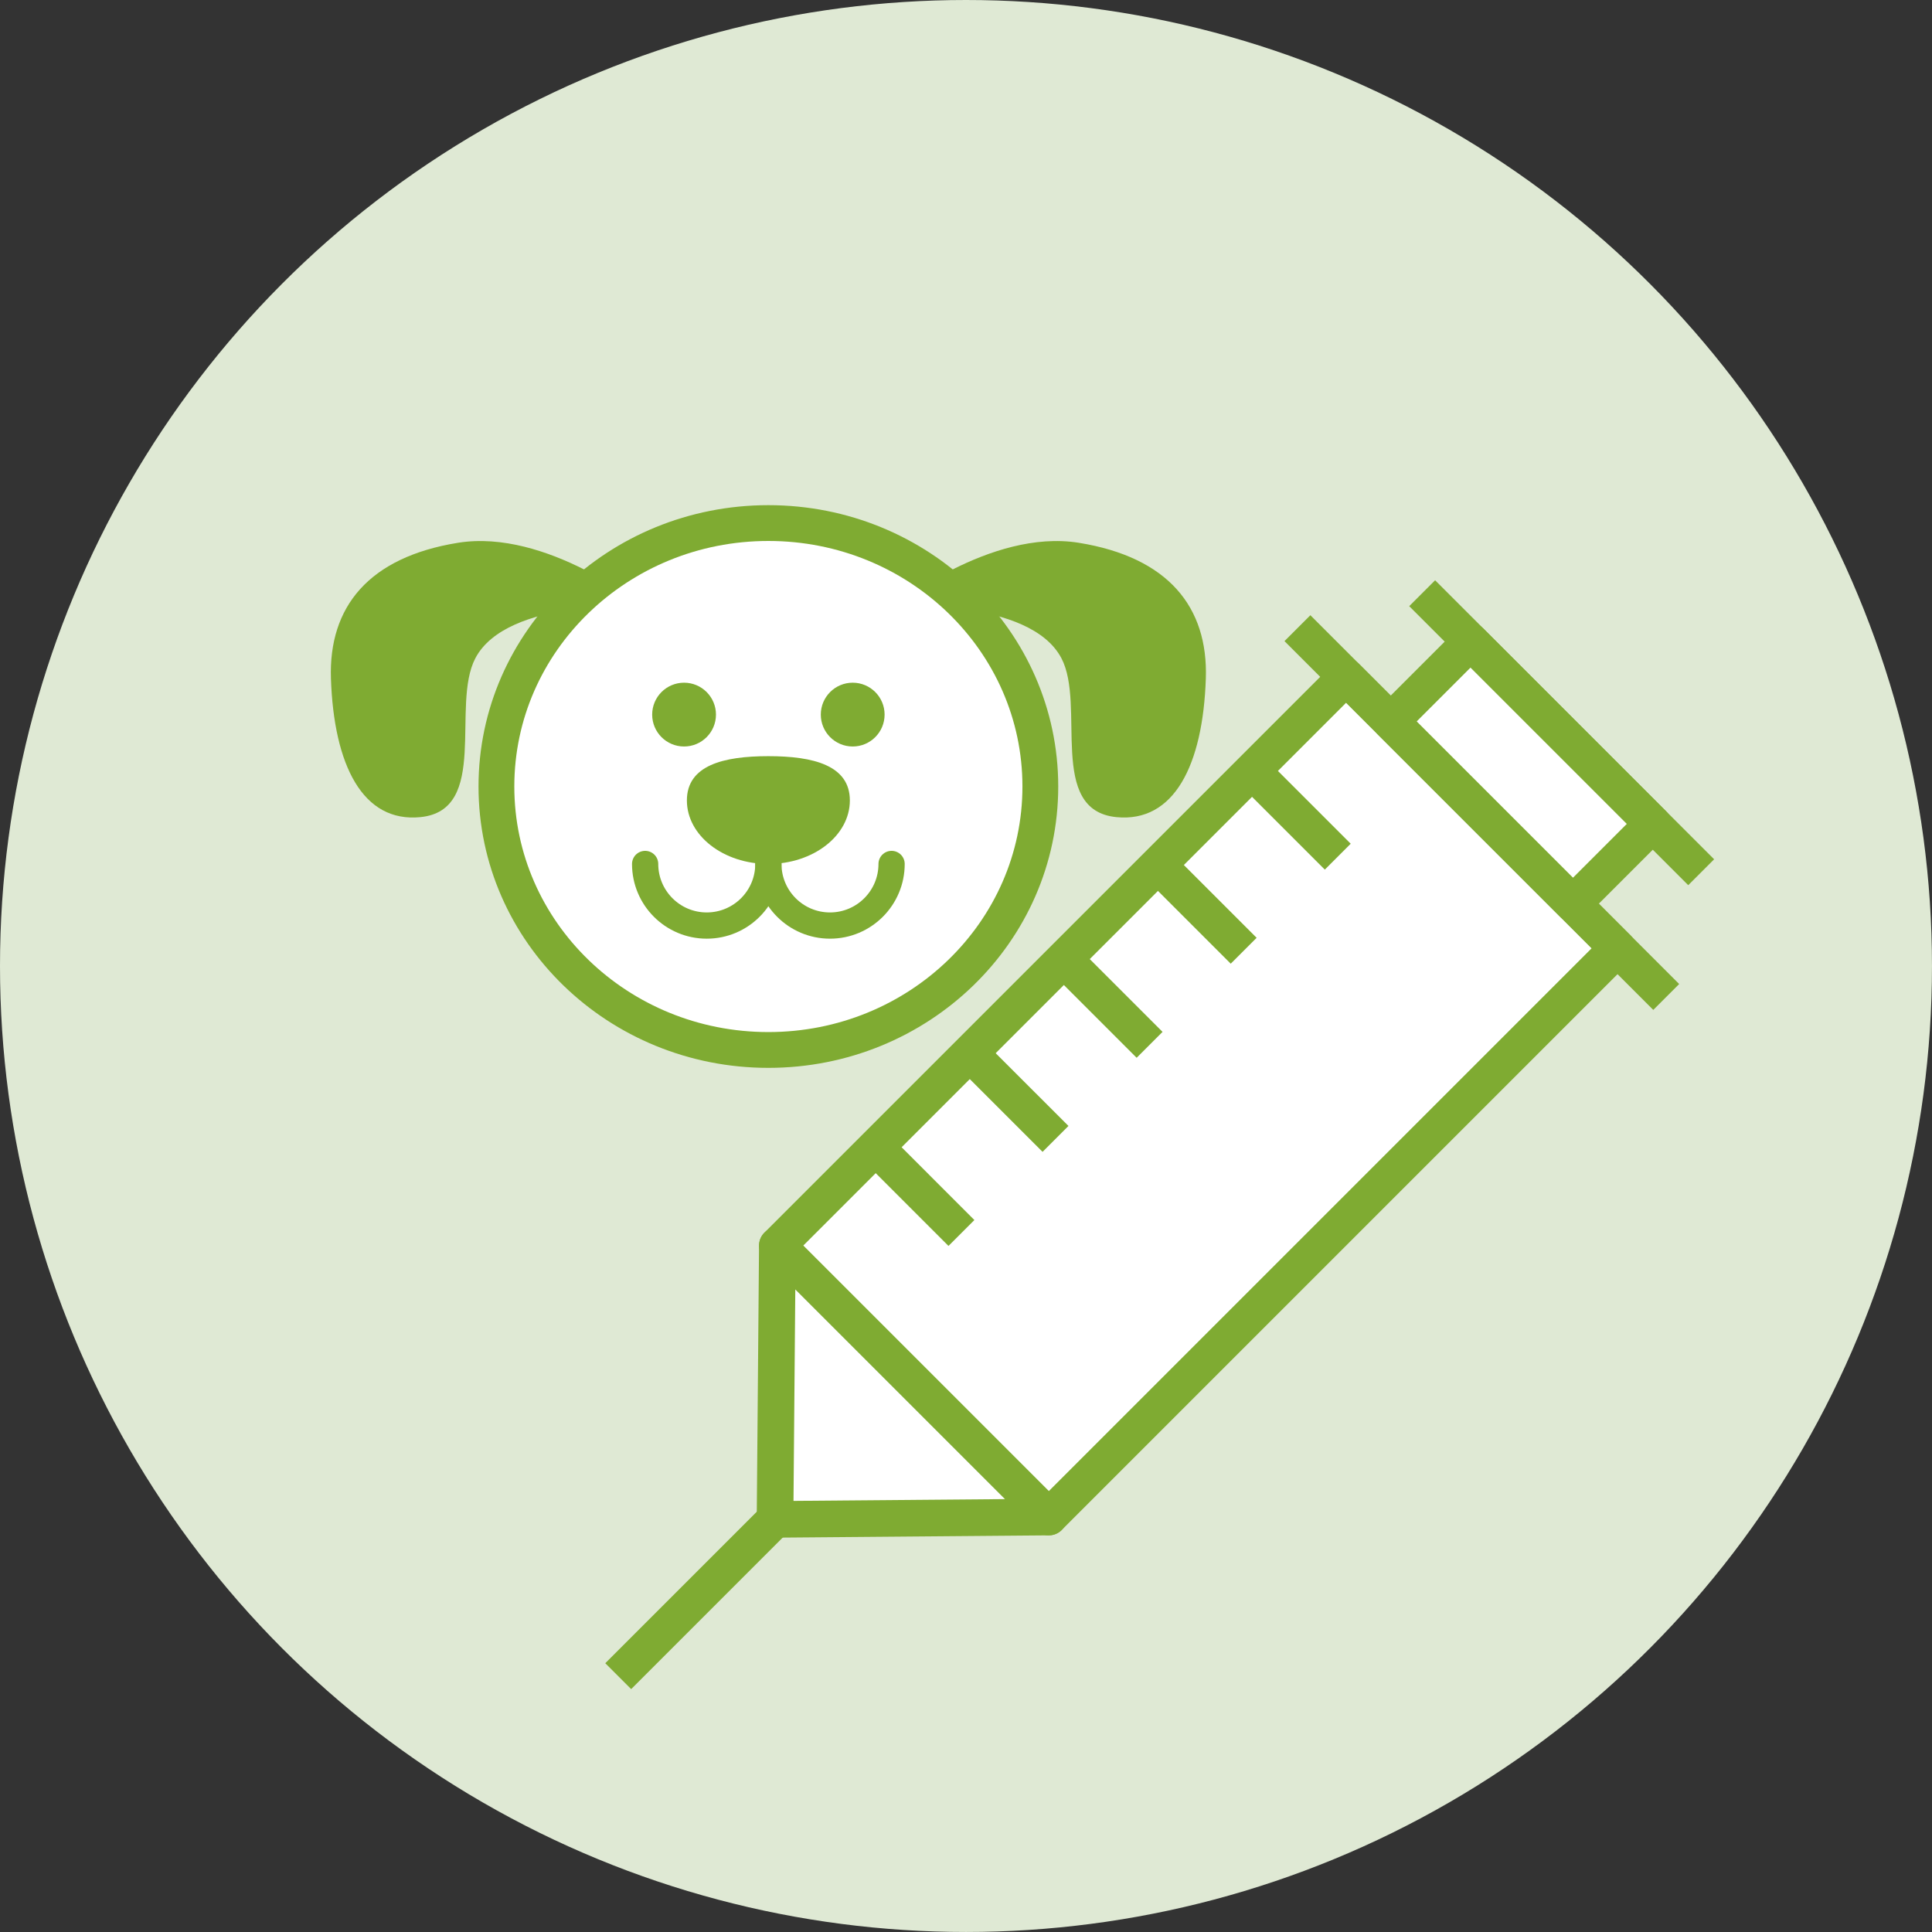 <?xml version="1.0" encoding="UTF-8"?> <svg xmlns="http://www.w3.org/2000/svg" id="b" viewBox="0 0 105.509 105.509"><rect x="0" y="0" width="105.509" height="105.509" fill="#333333" stroke="none"/><g id="c"><circle cx="52.754" cy="52.754" r="52.754" style="fill:#dfe9d4; stroke-width:0px;"></circle><rect x="54.913" y="37.943" width="20.963" height="43.927" transform="translate(69.275 148.506) rotate(-135)" style="fill:#fff; stroke:#7fab32; stroke-linecap:round; stroke-linejoin:round; stroke-width:2px;"></rect><rect x="76.069" y="39.112" width="14.071" height="6.167" transform="translate(112.032 130.796) rotate(-135)" style="fill:#fff; stroke:#7fab32; stroke-linecap:round; stroke-linejoin:round; stroke-width:2px;"></rect><polygon points="57.275 82.848 42.326 82.974 42.452 68.025 57.275 82.848" style="fill:#fff; stroke:#7fab32; stroke-linecap:round; stroke-linejoin:round; stroke-width:2px;"></polygon><line x1="42.326" y1="82.974" x2="33.762" y2="91.537" style="fill:none; stroke:#7fab32; stroke-miterlimit:10; stroke-width:2px;"></line><line x1="92.904" y1="47.634" x2="77.666" y2="32.396" style="fill:none; stroke:#7fab32; stroke-miterlimit:10; stroke-width:2px;"></line><line x1="90.995" y1="54.446" x2="70.854" y2="34.305" style="fill:none; stroke:#7fab32; stroke-miterlimit:10; stroke-width:2px;"></line><line x1="62.781" y1="57.06" x2="58.099" y2="52.378" style="fill:none; stroke:#7fab32; stroke-miterlimit:10; stroke-width:2px;"></line><line x1="67.919" y1="51.922" x2="63.237" y2="47.24" style="fill:none; stroke:#7fab32; stroke-miterlimit:10; stroke-width:2px;"></line><line x1="73.057" y1="46.784" x2="68.375" y2="42.102" style="fill:none; stroke:#7fab32; stroke-miterlimit:10; stroke-width:2px;"></line><line x1="52.505" y1="67.335" x2="47.824" y2="62.653" style="fill:none; stroke:#7fab32; stroke-miterlimit:10; stroke-width:2px;"></line><line x1="57.643" y1="62.197" x2="52.961" y2="57.516" style="fill:none; stroke:#7fab32; stroke-miterlimit:10; stroke-width:2px;"></line><path d="M48.82,33.112s5.259-4.249,10.093-3.47c4.889.789,7.069,3.513,6.939,7.412-.158,4.731-1.735,7.885-4.889,7.57-3.779-.378-1.651-6.106-2.996-8.674-1.735-3.312-9.147-2.839-9.147-2.839Z" style="fill:#7fab32; stroke-width:0px;"></path><path d="M35.105,33.112s-5.259-4.249-10.093-3.47c-4.889.789-7.069,3.513-6.939,7.412.158,4.731,1.735,7.885,4.889,7.57,3.779-.378,1.651-6.106,2.996-8.674,1.735-3.312,9.147-2.839,9.147-2.839Z" style="fill:#7fab32; stroke-width:0px;"></path><path d="M56.814,42.952c0,7.947-6.649,14.388-14.852,14.388s-14.852-6.441-14.852-14.388,6.649-14.387,14.852-14.387,14.852,6.441,14.852,14.387Z" style="fill:#fff; stroke:#7fab32; stroke-linecap:round; stroke-linejoin:round; stroke-width:1.955px;"></path><path d="M41.962,47.182c0,1.857-1.507,3.364-3.365,3.364s-3.365-1.507-3.365-3.364" style="fill:none; stroke:#7fab32; stroke-linecap:round; stroke-linejoin:round; stroke-width:1.433px;"></path><path d="M48.691,47.182c0,1.857-1.506,3.364-3.364,3.364s-3.365-1.507-3.365-3.364" style="fill:none; stroke:#7fab32; stroke-linecap:round; stroke-linejoin:round; stroke-width:1.433px;"></path><circle cx="46.567" cy="39.025" r="1.742" style="fill:#7fab32; stroke-width:0px;"></circle><circle cx="37.358" cy="39.025" r="1.742" style="fill:#7fab32; stroke-width:0px;"></circle><path d="M46.412,43.713c0,1.916-1.992,3.469-4.45,3.469s-4.45-1.553-4.45-3.469,1.992-2.418,4.45-2.418,4.45.502,4.45,2.418Z" style="fill:#7fab32; stroke-width:0px;"></path></g></svg> 